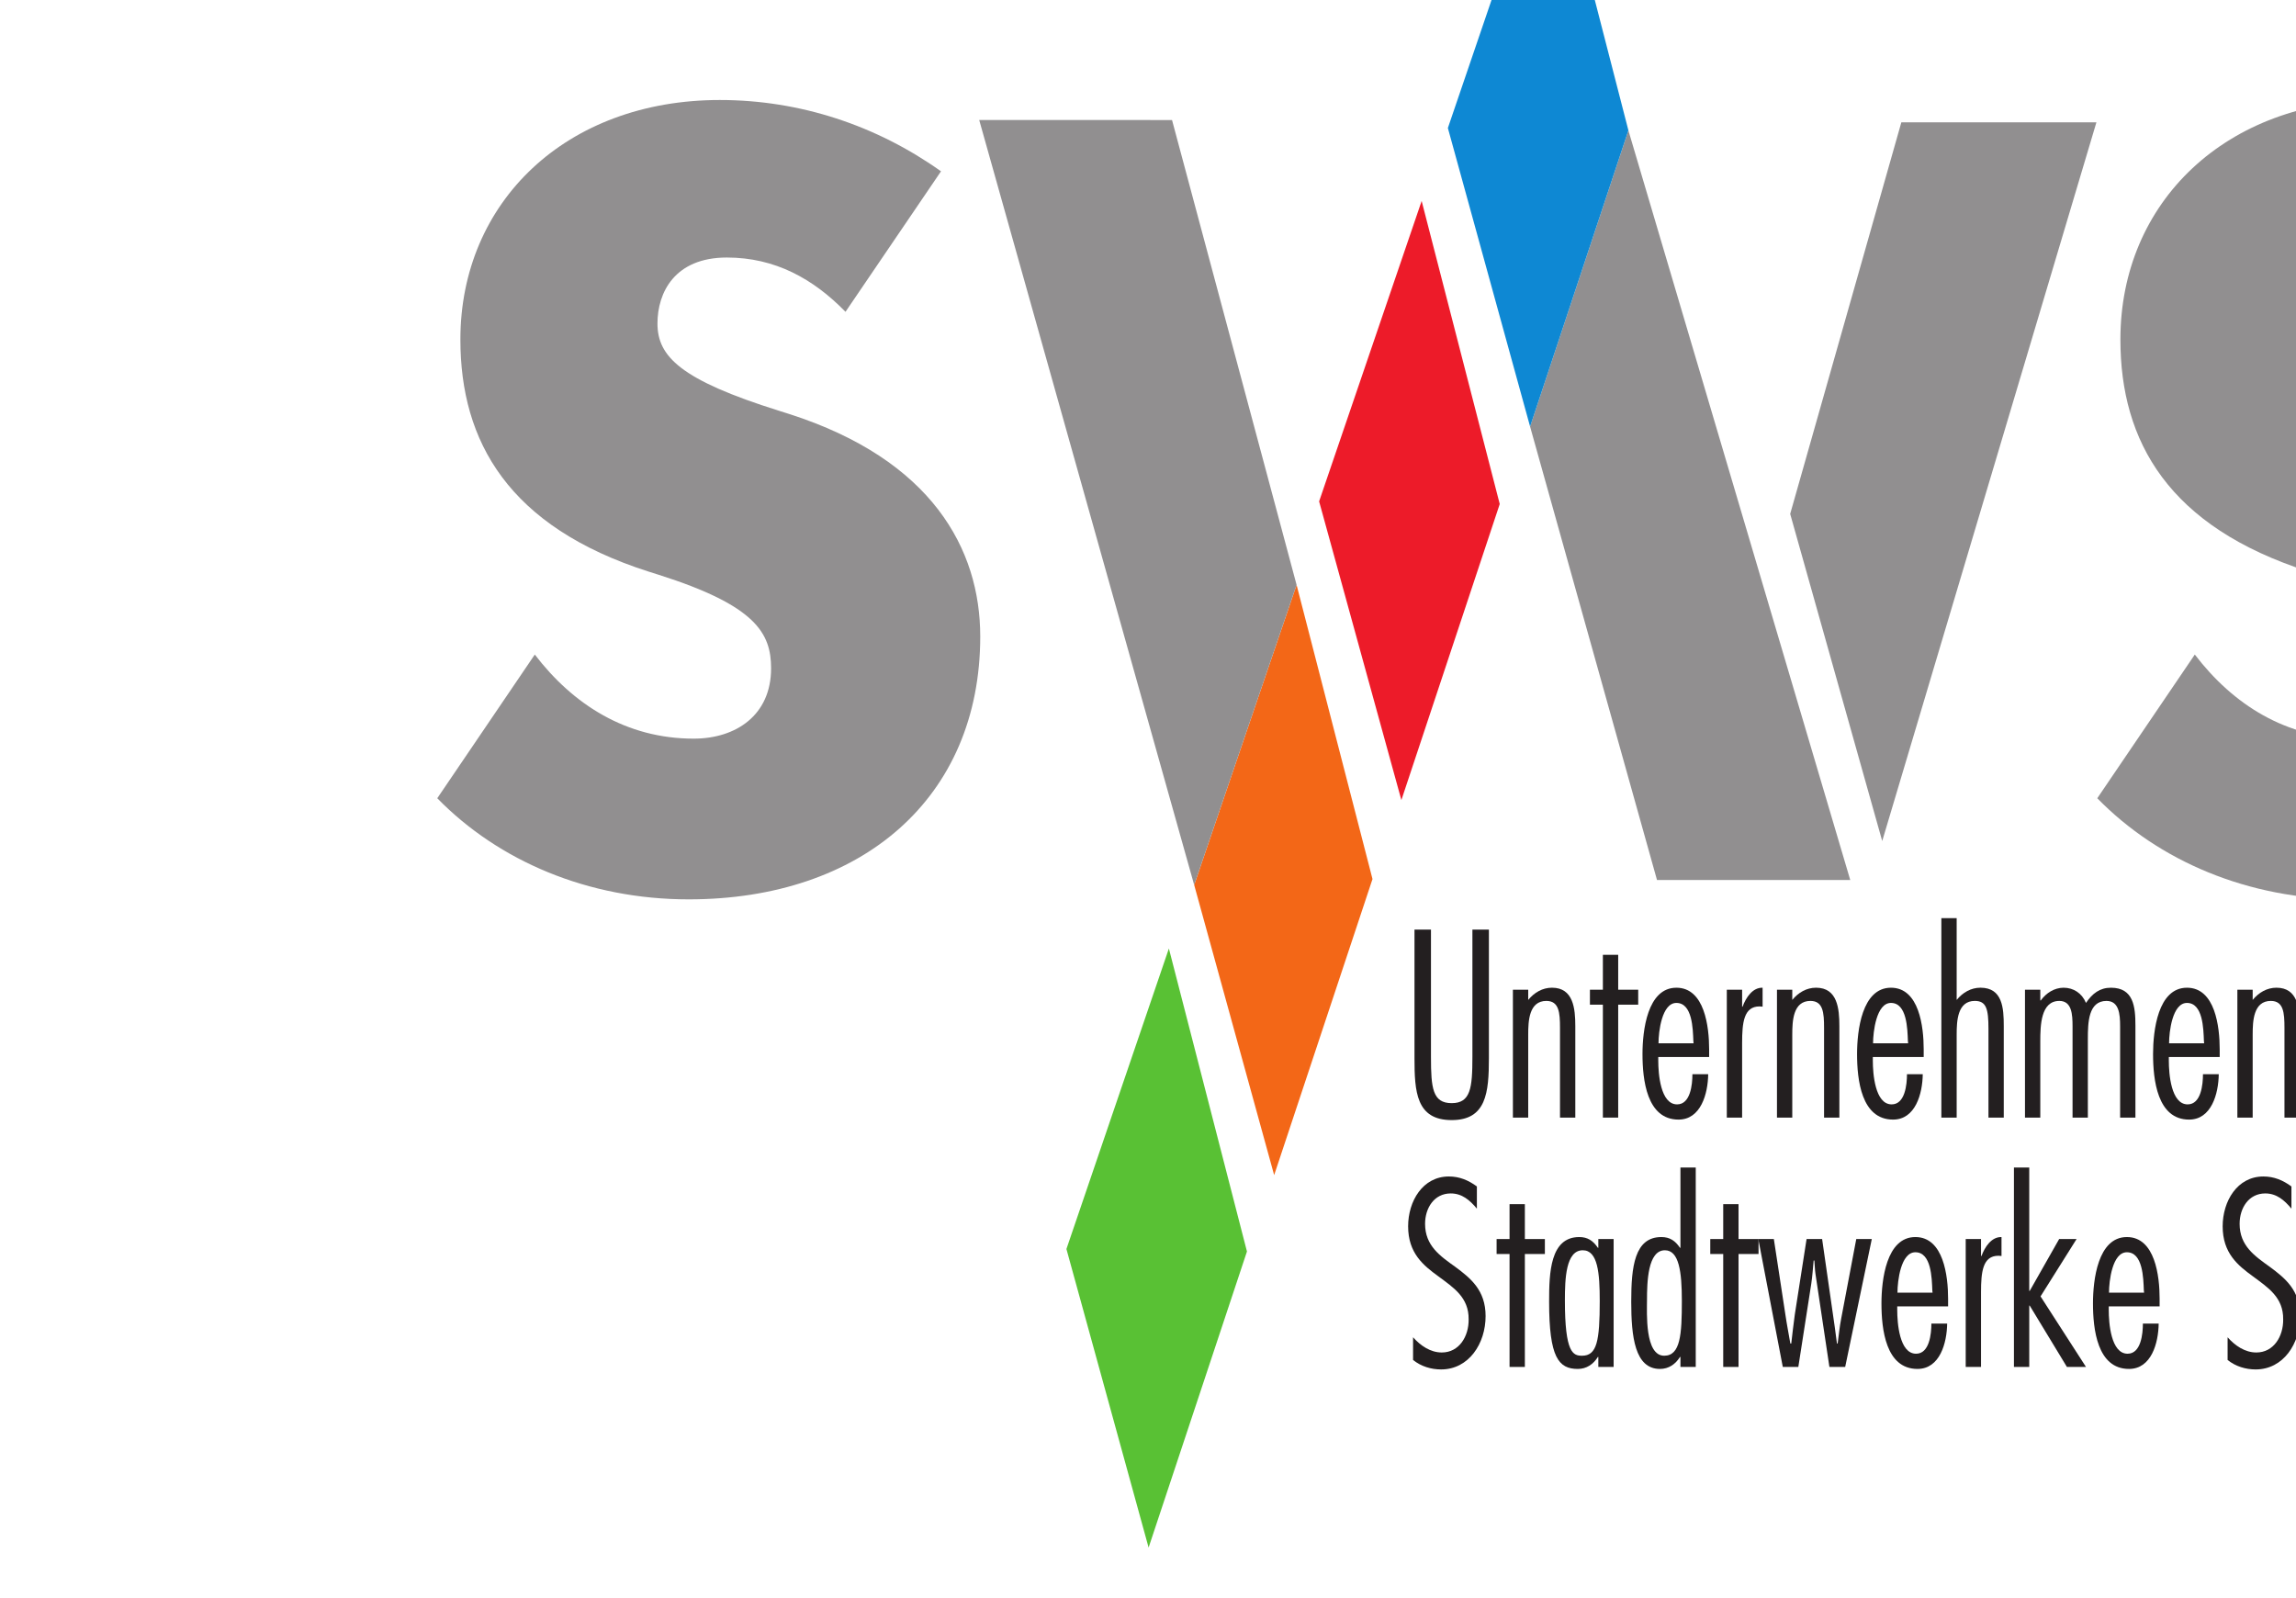 <?xml version="1.0" encoding="UTF-8" standalone="no"?>
<!-- Created with Inkscape (http://www.inkscape.org/) -->

<svg
   xmlns:dc="http://purl.org/dc/elements/1.1/"
   xmlns:cc="http://creativecommons.org/ns#"
   xmlns:rdf="http://www.w3.org/1999/02/22-rdf-syntax-ns#"
   xmlns:svg="http://www.w3.org/2000/svg"
   xmlns="http://www.w3.org/2000/svg"
   version="1.1"
   width="538.583"
   height="374.882"
   id="svg5362">
  <defs
     id="defs5364">
    <clipPath
       id="clipPath4636">
      <path
         d="m -3.34,-0.241 4.51,0 0,9.213 -4.51,0 0,-9.213 z"
         id="path4638" />
    </clipPath>
    <clipPath
       id="clipPath4646">
      <path
         d="m 1695.12,57.287 612.284,0 0,418.932 -612.284,0 0,-418.932 z"
         id="path4648" />
    </clipPath>
    <clipPath
       id="clipPath4654">
      <path
         d="m 1763.148,453.468 0,-365.509 527.953,0 0,365.509"
         id="path4656" />
    </clipPath>
  </defs>
  <g
     transform="translate(-100.365,-277.448)"
     id="layer1">
    <g
       transform="matrix(531.498,0,0,-367.963,103.92,648.887)"
       id="g4632">
      <g
         clip-path="url(#clipPath4636)"
         id="g4634">
        <g
           transform="matrix(0.002,0,0,0.003,-3.34,-0.241)"
           id="g4640">
          <g
             id="g4642">
            <g
               clip-path="url(#clipPath4646)"
               id="g4644">
              <g
                 id="g4650">
                <g
                   clip-path="url(#clipPath4654)"
                   id="g4652">
                  <path
                     d="m 2025.999,389.105 -21.694,-62.941 28.006,-96.345 42.644,0 -48.957,159.286"
                     id="path4658"
                     style="fill:#918f90;fill-opacity:1;fill-rule:nonzero;stroke:none" />
                  <path
                     d="m 1980.377,374.114 -22.627,-63.846 18.153,-63.472 21.705,62.913 -17.232,64.406"
                     id="path4660"
                     style="fill:#ed1b29;fill-opacity:1;fill-rule:nonzero;stroke:none" />
                  <path
                     d="m 1874.314,380.411 c -14.201,9.726 -31.065,15.154 -48.816,15.154 -33.949,0 -57.247,-21.714 -57.247,-50.891 0,-21.714 10.651,-39.809 41.493,-49.309 l 2.219,-0.678 c 21.523,-6.56 24.852,-12.44 24.852,-19.905 0,-9.952 -7.766,-14.928 -17.085,-14.928 -14.867,0 -26.627,7.238 -35.058,17.869 l -21.523,-30.535 c 13.535,-13.345 33.283,-21.487 55.472,-21.487 38.165,0 64.348,21.487 64.348,55.867 0,18.548 -10.65,37.547 -42.159,47.274 l -2.219,0.677 c -21.746,6.56 -26.849,11.536 -26.849,18.547 0,6.56 3.772,14.024 15.31,14.024 10.651,0 19.083,-4.523 26.183,-11.535 l 21.079,29.857"
                     id="path4662"
                     style="fill:#918f90;fill-opacity:1;fill-rule:nonzero;stroke:none" />
                  <path
                     d="m 2240.632,380.411 c -14.2,9.726 -31.064,15.154 -48.815,15.154 -33.949,0 -57.247,-21.714 -57.247,-50.891 0,-21.714 10.651,-39.809 41.493,-49.309 l 2.219,-0.678 c 21.523,-6.56 24.852,-12.44 24.852,-19.905 0,-9.952 -7.766,-14.928 -17.085,-14.928 -14.867,0 -26.627,7.238 -35.059,17.869 l -21.522,-30.535 c 13.534,-13.345 33.282,-21.487 55.471,-21.487 38.165,0 64.347,21.487 64.347,55.867 0,18.548 -10.65,37.547 -42.158,47.274 l -2.22,0.677 c -21.745,6.56 -26.849,11.536 -26.849,18.547 0,6.56 3.772,14.024 15.311,14.024 10.651,0 19.082,-4.523 26.183,-11.535 l 21.079,29.857"
                     id="path4664"
                     style="fill:#918f90;fill-opacity:1;fill-rule:nonzero;stroke:none" />
                  <path
                     d="m 1952.779,292.532 -22.598,-63.771 17.648,-61.656 21.701,62.915 -16.751,62.512"
                     id="path4666"
                     style="fill:#f36717;fill-opacity:1;fill-rule:nonzero;stroke:none" />
                  <path
                     d="m 2008.777,453.468 -22.615,-63.856 18.143,-63.448 21.693,62.947 -17.221,64.357"
                     id="path4668"
                     style="fill:#0e88d3;fill-opacity:1;fill-rule:nonzero;stroke:none" />
                  <path
                     d="m 1924.597,215.257 -22.61,-63.856 18.136,-63.442 21.703,62.916 -17.229,64.382"
                     id="path4670"
                     style="fill:#59c134;fill-opacity:1;fill-rule:nonzero;stroke:none" />
                  <path
                     d="m 1882.741,391.319 42.551,-0.012 27.486,-98.775 -22.598,-63.771 -47.44,162.558"
                     id="path4672"
                     style="fill:#918f90;fill-opacity:1;fill-rule:nonzero;stroke:none" />
                  <path
                     d="m 2086.231,390.815 43.046,0 -47.266,-152.72 -20.309,69.513 24.529,83.207"
                     id="path4674"
                     style="fill:#918f90;fill-opacity:1;fill-rule:nonzero;stroke:none" />
                  <path
                     d="m 1992.564,164.695 c -1.871,1.325 -3.845,2.119 -6.183,2.119 -5.769,0 -8.99,-5.244 -8.99,-10.594 0,-5.722 3.377,-8.317 6.703,-10.648 3.325,-2.384 6.703,-4.45 6.651,-9.112 0.052,-3.602 -2.079,-7.047 -5.924,-7.047 -2.494,0 -4.677,1.43 -6.34,3.232 l 0,-4.821 c 1.767,-1.377 4.001,-2.013 6.184,-2.013 6.132,0 9.822,5.509 9.822,11.338 0,5.508 -3.326,8.052 -6.652,10.436 -3.378,2.33 -6.703,4.503 -6.703,9.164 0,3.391 2.027,6.463 5.664,6.463 2.494,0 4.21,-1.43 5.768,-3.232 l 0,4.715"
                     id="path4676"
                     style="fill:#231f20;fill-opacity:1;fill-rule:nonzero;stroke:none" />
                  <path
                     d="m 2007.568,153.517 -4.417,0 0,7.417 -3.378,0 0,-7.417 -2.858,0 0,-3.178 2.858,0 0,-23.999 3.378,0 0,23.999 4.417,0 0,3.178"
                     id="path4678"
                     style="fill:#231f20;fill-opacity:1;fill-rule:nonzero;stroke:none" />
                  <path
                     d="m 2022.742,153.517 -3.378,0 0,-1.854 -0.103,0 c -1.04,1.483 -2.235,2.278 -4.106,2.278 -6.443,0 -6.651,-7.629 -6.651,-13.721 0,-11.866 2.079,-14.303 6.34,-14.303 1.923,0 3.43,1.006 4.417,2.542 l 0.103,0 0,-2.119 3.378,0 0,27.177 z m -3.066,-13.138 c 0,-8.529 -0.624,-11.655 -3.897,-11.655 -1.975,0 -3.793,0.53 -3.793,11.761 0,4.609 0.208,10.648 3.949,10.648 3.326,0 3.741,-4.874 3.741,-10.755"
                     id="path4680"
                     style="fill:#231f20;fill-opacity:1;fill-rule:nonzero;stroke:none" />
                  <path
                     d="m 2037.483,126.34 3.378,0 0,42.382 -3.378,0 0,-17.059 -0.104,0 c -1.039,1.483 -2.233,2.278 -4.105,2.278 -5.924,0 -6.651,-6.304 -6.651,-13.721 0,-7.417 0.78,-14.303 6.34,-14.303 1.923,0 3.429,1.006 4.417,2.542 l 0.104,0 0,-2.119 z m 0.312,14.039 c 0,-7.152 -0.312,-11.655 -3.898,-11.655 -4.313,0 -3.794,9.218 -3.794,11.761 0,3.867 0.156,10.648 3.95,10.648 3.118,0 3.742,-4.556 3.742,-10.755"
                     id="path4682"
                     style="fill:#231f20;fill-opacity:1;fill-rule:nonzero;stroke:none" />
                  <path
                     d="m 2054.719,153.517 -4.417,0 0,7.417 -3.378,0 0,-7.417 -2.858,0 0,-3.178 2.858,0 0,-23.999 3.378,0 0,23.999 4.417,0 0,3.178"
                     id="path4684"
                     style="fill:#231f20;fill-opacity:1;fill-rule:nonzero;stroke:none" />
                  <path
                     d="m 2079.714,153.517 -3.43,0 -3.326,-16.899 c -0.363,-1.748 -0.519,-3.549 -0.779,-5.298 l -0.156,0 c -0.156,1.113 -0.312,2.278 -0.468,3.391 l -2.806,18.806 -3.43,0 -2.598,-16.051 c -0.312,-2.067 -0.519,-4.08 -0.779,-6.146 l -0.208,0 c -0.363,2.066 -0.78,4.08 -1.092,6.146 l -2.546,16.051 -3.43,0 5.405,-27.177 3.429,0 2.858,17.694 c 0.259,1.642 0.363,3.285 0.519,4.926 l 0.156,0 c 0.103,-0.953 0.103,-1.959 0.259,-2.913 l 3.066,-19.707 3.482,0 5.872,27.177"
                     id="path4686"
                     style="fill:#231f20;fill-opacity:1;fill-rule:nonzero;stroke:none" />
                  <path
                     d="m 2096.548,139.214 0,1.642 c 0,4.768 -0.987,13.085 -7.222,13.085 -6.444,0 -7.483,-9.218 -7.483,-14.092 0,-5.456 0.934,-13.932 7.95,-13.932 4.936,0 6.495,5.509 6.548,9.642 l -3.481,0 c 0,-2.173 -0.417,-6.41 -3.378,-6.41 -3.69,0 -4.157,6.569 -4.157,9.27 l 0,0.795 11.224,0 z m -11.172,2.913 c 0,2.437 0.727,8.583 3.95,8.583 3.534,0 3.636,-5.51 3.741,-8.106 l 0.052,-0.477 -7.743,0"
                     id="path4688"
                     style="fill:#231f20;fill-opacity:1;fill-rule:nonzero;stroke:none" />
                  <path
                     d="m 2103.814,153.517 -3.377,0 0,-27.177 3.377,0 0,15.841 c 0,4.344 0.363,7.787 3.845,7.787 l 0.675,-0.053 0,4.026 c -2.234,0.053 -3.689,-2.119 -4.417,-4.026 l -0.104,0 0,3.602"
                     id="path4690"
                     style="fill:#231f20;fill-opacity:1;fill-rule:nonzero;stroke:none" />
                  <path
                     d="m 2114.456,168.722 -3.378,0 0,-42.382 3.378,0 0,13.032 0.104,0 8.21,-13.032 4.208,0 -10.029,14.992 7.95,12.184 -3.845,0 -6.496,-11.019 -0.104,0 0,26.224"
                     id="path4692"
                     style="fill:#231f20;fill-opacity:1;fill-rule:nonzero;stroke:none" />
                  <path
                     d="m 2143.226,139.214 0,1.642 c 0,4.768 -0.988,13.085 -7.224,13.085 -6.443,0 -7.483,-9.218 -7.483,-14.092 0,-5.456 0.936,-13.932 7.951,-13.932 4.937,0 6.496,5.509 6.547,9.642 l -3.482,0 c 0,-2.173 -0.415,-6.41 -3.378,-6.41 -3.689,0 -4.157,6.569 -4.157,9.27 l 0,0.795 11.225,0 z m -11.172,2.913 c 0,2.437 0.727,8.583 3.948,8.583 3.534,0 3.638,-5.51 3.742,-8.106 l 0.052,-0.477 -7.742,0"
                     id="path4694"
                     style="fill:#231f20;fill-opacity:1;fill-rule:nonzero;stroke:none" />
                  <path
                     d="m 2172.312,164.695 c -1.871,1.325 -3.846,2.119 -6.184,2.119 -5.769,0 -8.99,-5.244 -8.99,-10.594 0,-5.722 3.377,-8.317 6.703,-10.648 3.325,-2.384 6.703,-4.45 6.651,-9.112 0.052,-3.602 -2.079,-7.047 -5.924,-7.047 -2.494,0 -4.677,1.43 -6.34,3.232 l 0,-4.821 c 1.767,-1.377 4.001,-2.013 6.184,-2.013 6.132,0 9.821,5.509 9.821,11.338 0,5.508 -3.325,8.052 -6.651,10.436 -3.377,2.33 -6.703,4.503 -6.703,9.164 0,3.391 2.027,6.463 5.665,6.463 2.494,0 4.209,-1.43 5.769,-3.232 l 0,4.715"
                     id="path4696"
                     style="fill:#231f20;fill-opacity:1;fill-rule:nonzero;stroke:none" />
                  <path
                     d="m 2187.315,153.517 -4.417,0 0,7.417 -3.377,0 0,-7.417 -2.859,0 0,-3.178 2.859,0 0,-23.999 3.377,0 0,23.999 4.417,0 0,3.178"
                     id="path4698"
                     style="fill:#231f20;fill-opacity:1;fill-rule:nonzero;stroke:none" />
                  <path
                     d="m 2192.408,153.517 -3.378,0 0,-27.177 3.378,0 0,15.841 c 0,4.344 0.364,7.787 3.845,7.787 l 0.675,-0.053 0,4.026 c -2.234,0.053 -3.689,-2.119 -4.417,-4.026 l -0.104,0 0,3.602"
                     id="path4700"
                     style="fill:#231f20;fill-opacity:1;fill-rule:nonzero;stroke:none" />
                  <path
                     d="m 2213.131,153.517 -3.379,0 0,-1.854 -0.102,0 c -1.04,1.483 -2.235,2.278 -4.106,2.278 -6.444,0 -6.651,-7.629 -6.651,-13.721 0,-11.866 2.079,-14.303 6.34,-14.303 1.923,0 3.429,1.006 4.417,2.542 l 0.102,0 0,-2.119 3.379,0 0,27.177 z m -3.066,-13.138 c 0,-8.529 -0.623,-11.655 -3.897,-11.655 -1.975,0 -3.794,0.53 -3.794,11.761 0,4.609 0.208,10.648 3.95,10.648 3.326,0 3.741,-4.874 3.741,-10.755"
                     id="path4702"
                     style="fill:#231f20;fill-opacity:1;fill-rule:nonzero;stroke:none" />
                  <path
                     d="m 2217.791,126.34 3.378,0 0,42.382 -3.378,0 0,-42.382 z"
                     id="path4704"
                     style="fill:#231f20;fill-opacity:1;fill-rule:nonzero;stroke:none" />
                  <path
                     d="m 2236.012,152.193 c -1.351,1.059 -2.961,1.748 -4.677,1.748 -4.001,0 -6.652,-2.86 -6.652,-6.94 0,-3.232 2.183,-5.35 4.313,-7.258 2.182,-1.96 4.313,-3.761 4.313,-6.463 0,-2.278 -1.559,-4.132 -3.897,-4.132 -2.027,0 -3.43,1.271 -4.729,2.648 l 0,-4.026 c 1.3,-1.06 3.17,-1.854 4.832,-1.854 4.417,0 7.276,3.443 7.276,7.787 0,3.55 -2.131,5.562 -4.313,7.417 -2.131,1.802 -4.313,3.391 -4.313,5.987 0,2.013 1.299,3.603 3.325,3.603 1.871,0 3.43,-1.325 4.417,-2.756 l 0.104,0 0,4.239"
                     id="path4706"
                     style="fill:#231f20;fill-opacity:1;fill-rule:nonzero;stroke:none" />
                  <path
                     d="m 2240.052,153.517 0,-19.972 c 0,-4.609 2.235,-7.628 6.963,-7.628 4.781,0 6.963,3.073 6.963,7.628 l 0,19.972 -3.377,0 0,-17.057 c -0.053,-3.709 -0.208,-7.311 -3.638,-7.311 -3.325,0 -3.533,3.602 -3.533,7.311 l 0,17.057 -3.378,0"
                     id="path4708"
                     style="fill:#231f20;fill-opacity:1;fill-rule:nonzero;stroke:none" />
                  <path
                     d="m 2261.807,153.517 -3.378,0 0,-27.177 3.378,0 0,17.641 c 0,2.861 0.156,7.152 4.001,7.152 2.806,0 3.014,-2.49 3.014,-5.721 l 0,-19.072 3.378,0 0,19.443 c 0,3.708 -0.417,8.158 -5.145,8.158 -2.078,0 -3.897,-1.007 -5.248,-2.595 l 0,2.171"
                     id="path4710"
                     style="fill:#231f20;fill-opacity:1;fill-rule:nonzero;stroke:none" />
                  <path
                     d="m 2286.951,126.34 3.377,0 0,42.382 -3.377,0 0,-17.059 -0.104,0 c -1.04,1.483 -2.234,2.278 -4.106,2.278 -5.924,0 -6.651,-6.304 -6.651,-13.721 0,-7.417 0.779,-14.303 6.34,-14.303 1.922,0 3.429,1.006 4.417,2.542 l 0.104,0 0,-2.119 z m 0.312,14.039 c 0,-7.152 -0.312,-11.655 -3.898,-11.655 -4.313,0 -3.794,9.218 -3.794,11.761 0,3.867 0.157,10.648 3.95,10.648 3.118,0 3.742,-4.556 3.742,-10.755"
                     id="path4712"
                     style="fill:#231f20;fill-opacity:1;fill-rule:nonzero;stroke:none" />
                  <path
                     d="m 1995.214,219.27 -3.637,0 0,-27.071 c 0,-6.622 -0.416,-9.801 -4.572,-9.801 -4.209,0 -4.573,3.179 -4.573,9.801 l 0,27.071 -3.637,0 0,-27.282 c 0,-7.152 0.363,-13.192 8.21,-13.192 7.638,0 8.21,5.828 8.21,13.192 l 0,27.282"
                     id="path4714"
                     style="fill:#231f20;fill-opacity:1;fill-rule:nonzero;stroke:none" />
                  <path
                     d="m 2003.891,206.502 -3.378,0 0,-27.177 3.378,0 0,17.641 c 0,2.861 0.156,7.152 4.001,7.152 2.807,0 3.014,-2.49 3.014,-5.721 l 0,-19.071 3.378,0 0,19.442 c 0,3.709 -0.416,8.159 -5.144,8.159 -2.079,0 -3.897,-1.006 -5.248,-2.595 l 0,2.172"
                     id="path4716"
                     style="fill:#231f20;fill-opacity:1;fill-rule:nonzero;stroke:none" />
                  <path
                     d="m 2028.163,206.502 -4.417,0 0,7.416 -3.377,0 0,-7.416 -2.858,0 0,-3.179 2.858,0 0,-23.998 3.377,0 0,23.998 4.417,0 0,3.179"
                     id="path4718"
                     style="fill:#231f20;fill-opacity:1;fill-rule:nonzero;stroke:none" />
                  <path
                     d="m 2043.816,192.198 0,1.643 c 0,4.767 -0.987,13.084 -7.223,13.084 -6.444,0 -7.483,-9.217 -7.483,-14.092 0,-5.456 0.935,-13.932 7.95,-13.932 4.937,0 6.495,5.51 6.547,9.642 l -3.481,0 c 0,-2.173 -0.417,-6.41 -3.378,-6.41 -3.69,0 -4.157,6.569 -4.157,9.271 l 0,0.794 11.224,0 z m -11.172,2.914 c 0,2.437 0.727,8.582 3.95,8.582 3.534,0 3.637,-5.51 3.741,-8.105 l 0.052,-0.477 -7.743,0"
                     id="path4720"
                     style="fill:#231f20;fill-opacity:1;fill-rule:nonzero;stroke:none" />
                  <path
                     d="m 2051.094,206.502 -3.378,0 0,-27.177 3.378,0 0,15.839 c 0,4.344 0.364,7.788 3.845,7.788 l 0.675,-0.052 0,4.026 c -2.235,0.053 -3.689,-2.119 -4.417,-4.026 l -0.103,0 0,3.602"
                     id="path4722"
                     style="fill:#231f20;fill-opacity:1;fill-rule:nonzero;stroke:none" />
                  <path
                     d="m 2062.163,206.502 -3.377,0 0,-27.177 3.377,0 0,17.641 c 0,2.861 0.156,7.152 4.001,7.152 2.806,0 3.013,-2.49 3.013,-5.721 l 0,-19.071 3.378,0 0,19.442 c 0,3.709 -0.416,8.159 -5.144,8.159 -2.079,0 -3.897,-1.006 -5.248,-2.595 l 0,2.172"
                     id="path4724"
                     style="fill:#231f20;fill-opacity:1;fill-rule:nonzero;stroke:none" />
                  <path
                     d="m 2091.163,192.198 0,1.643 c 0,4.767 -0.988,13.084 -7.222,13.084 -6.444,0 -7.483,-9.217 -7.483,-14.092 0,-5.456 0.935,-13.932 7.95,-13.932 4.937,0 6.496,5.51 6.548,9.642 l -3.482,0 c 0,-2.173 -0.416,-6.41 -3.378,-6.41 -3.689,0 -4.156,6.569 -4.156,9.271 l 0,0.794 11.224,0 z m -11.172,2.914 c 0,2.437 0.727,8.582 3.95,8.582 3.533,0 3.636,-5.51 3.74,-8.105 l 0.052,-0.477 -7.742,0"
                     id="path4726"
                     style="fill:#231f20;fill-opacity:1;fill-rule:nonzero;stroke:none" />
                  <path
                     d="m 2098.44,221.706 -3.378,0 0,-42.38 3.378,0 0,17.641 c 0,2.861 0.156,7.152 4.002,7.152 2.546,0 3.014,-1.695 3.014,-5.934 l 0,-18.859 3.377,0 0,19.442 c 0,3.815 -0.26,8.159 -5.144,8.159 -2.078,0 -3.897,-1.006 -5.249,-2.595 l 0,17.376"
                     id="path4728"
                     style="fill:#231f20;fill-opacity:1;fill-rule:nonzero;stroke:none" />
                  <path
                     d="m 2116.893,206.502 -3.378,0 0,-27.177 3.378,0 0,16.158 c 0,3.443 0.104,8.635 4.208,8.635 2.755,0 2.911,-2.861 2.911,-5.404 l 0,-19.389 3.377,0 0,16.74 c 0,3.443 0.104,8.053 4.106,8.053 2.754,0 3.014,-2.755 3.014,-5.351 l 0,-19.442 3.378,0 0,19.548 c 0,4.027 -0.415,8.052 -5.404,8.052 -2.442,0 -4.105,-1.218 -5.508,-3.232 -0.883,2.067 -2.754,3.232 -4.936,3.232 -2.027,0 -3.845,-1.112 -5.04,-2.702 l -0.104,0 0,2.279"
                     id="path4730"
                     style="fill:#231f20;fill-opacity:1;fill-rule:nonzero;stroke:none" />
                  <path
                     d="m 2156.483,192.198 0,1.643 c 0,4.767 -0.987,13.084 -7.223,13.084 -6.444,0 -7.482,-9.217 -7.482,-14.092 0,-5.456 0.935,-13.932 7.949,-13.932 4.937,0 6.495,5.51 6.548,9.642 l -3.482,0 c 0,-2.173 -0.416,-6.41 -3.378,-6.41 -3.69,0 -4.157,6.569 -4.157,9.271 l 0,0.794 11.224,0 z m -11.172,2.914 c 0,2.437 0.728,8.582 3.95,8.582 3.534,0 3.637,-5.51 3.741,-8.105 l 0.052,-0.477 -7.742,0"
                     id="path4732"
                     style="fill:#231f20;fill-opacity:1;fill-rule:nonzero;stroke:none" />
                  <path
                     d="m 2163.761,206.502 -3.378,0 0,-27.177 3.378,0 0,17.641 c 0,2.861 0.155,7.152 4.002,7.152 2.805,0 3.013,-2.49 3.013,-5.721 l 0,-19.071 3.378,0 0,19.442 c 0,3.709 -0.416,8.159 -5.144,8.159 -2.078,0 -3.897,-1.006 -5.249,-2.595 l 0,2.172"
                     id="path4734"
                     style="fill:#231f20;fill-opacity:1;fill-rule:nonzero;stroke:none" />
                  <path
                     d="m 2189.019,205.178 c -1.351,1.06 -2.962,1.748 -4.676,1.748 -4.001,0 -6.651,-2.861 -6.651,-6.939 0,-3.232 2.182,-5.35 4.313,-7.257 2.182,-1.961 4.313,-3.762 4.313,-6.464 0,-2.278 -1.56,-4.132 -3.898,-4.132 -2.026,0 -3.429,1.271 -4.728,2.649 l 0,-4.026 c 1.3,-1.06 3.17,-1.854 4.832,-1.854 4.417,0 7.276,3.443 7.276,7.788 0,3.55 -2.131,5.562 -4.313,7.417 -2.131,1.8 -4.313,3.39 -4.313,5.986 0,2.013 1.3,3.602 3.325,3.602 1.871,0 3.43,-1.325 4.417,-2.754 l 0.104,0 0,4.238"
                     id="path4736"
                     style="fill:#231f20;fill-opacity:1;fill-rule:nonzero;stroke:none" />
                  <path
                     d="m 2206.997,206.502 -3.378,0 0,-1.854 -0.104,0 c -0.988,1.43 -2.494,2.278 -4.313,2.278 -6.184,0 -6.703,-8.846 -6.703,-13.402 0,-4.821 0.104,-14.198 6.756,-14.198 1.767,0 3.17,0.583 4.312,1.907 l 0,-3.179 c 0,-2.913 0.312,-6.303 -3.481,-6.303 -2.91,0 -3.585,2.278 -3.585,4.821 l 0,0.477 -3.326,0 0,-1.006 c 0,-4.662 2.182,-7.523 6.859,-7.523 6.756,0 6.964,4.716 6.964,9.802 l 0,28.183 z m -11.016,-14.039 c 0,9.96 1.507,11.655 3.949,11.655 3.69,0 4.001,-5.721 4.001,-10.701 0,-5.933 -0.156,-11.284 -3.742,-11.284 -4.26,0 -4.208,7.364 -4.208,10.331"
                     id="path4738"
                     style="fill:#231f20;fill-opacity:1;fill-rule:nonzero;stroke:none" />
                  <path
                     d="m 2215.04,206.502 -3.378,0 0,-27.177 3.378,0 0,15.839 c 0,4.344 0.364,7.788 3.845,7.788 l 0.675,-0.052 0,4.026 c -2.234,0.053 -3.689,-2.119 -4.417,-4.026 l -0.104,0 0,3.602"
                     id="path4740"
                     style="fill:#231f20;fill-opacity:1;fill-rule:nonzero;stroke:none" />
                  <path
                     d="m 2222.524,206.502 0,-19.972 c 0,-4.609 2.234,-7.629 6.962,-7.629 4.781,0 6.963,3.073 6.963,7.629 l 0,19.972 -3.378,0 0,-17.059 c -0.052,-3.708 -0.207,-7.31 -3.637,-7.31 -3.326,0 -3.534,3.602 -3.534,7.31 l 0,17.059 -3.377,0"
                     id="path4742"
                     style="fill:#231f20;fill-opacity:1;fill-rule:nonzero;stroke:none" />
                  <path
                     d="m 2244.291,206.502 -3.378,0 0,-37.561 3.378,0 0,12.503 0.104,0 c 0.987,-1.536 2.494,-2.543 4.417,-2.543 6.184,0 6.34,8.159 6.34,14.304 0,5.509 -0.416,13.72 -6.6,13.72 -1.922,0 -3.118,-0.794 -4.156,-2.278 l -0.104,0 0,1.854 z m 3.585,-24.793 c -3.689,0 -3.897,6.728 -3.897,11.972 0,4.821 0.156,10.436 3.741,10.436 3.897,0 3.95,-6.728 3.95,-10.913 0,-8.371 -0.675,-11.496 -3.794,-11.496"
                     id="path4744"
                     style="fill:#231f20;fill-opacity:1;fill-rule:nonzero;stroke:none" />
                  <path
                     d="m 2262.422,206.502 -3.379,0 0,-37.561 3.379,0 0,12.503 0.103,0 c 0.988,-1.536 2.494,-2.543 4.418,-2.543 6.184,0 6.34,8.159 6.34,14.304 0,5.509 -0.416,13.72 -6.6,13.72 -1.922,0 -3.118,-0.794 -4.157,-2.278 l -0.103,0 0,1.854 z m 3.586,-24.793 c -3.69,0 -3.897,6.728 -3.897,11.972 0,4.821 0.156,10.436 3.741,10.436 3.898,0 3.949,-6.728 3.949,-10.913 0,-8.371 -0.675,-11.496 -3.793,-11.496"
                     id="path4746"
                     style="fill:#231f20;fill-opacity:1;fill-rule:nonzero;stroke:none" />
                  <path
                     d="m 2291.101,192.198 0,1.643 c 0,4.767 -0.988,13.084 -7.223,13.084 -6.444,0 -7.483,-9.217 -7.483,-14.092 0,-5.456 0.934,-13.932 7.95,-13.932 4.937,0 6.495,5.51 6.547,9.642 l -3.481,0 c 0,-2.173 -0.417,-6.41 -3.379,-6.41 -3.689,0 -4.157,6.569 -4.157,9.271 l 0,0.794 11.225,0 z m -11.173,2.914 c 0,2.437 0.728,8.582 3.95,8.582 3.534,0 3.637,-5.51 3.741,-8.105 l 0.052,-0.477 -7.743,0"
                     id="path4748"
                     style="fill:#231f20;fill-opacity:1;fill-rule:nonzero;stroke:none" />
                </g>
              </g>
            </g>
          </g>
        </g>
      </g>
    </g>
  </g>
</svg>
